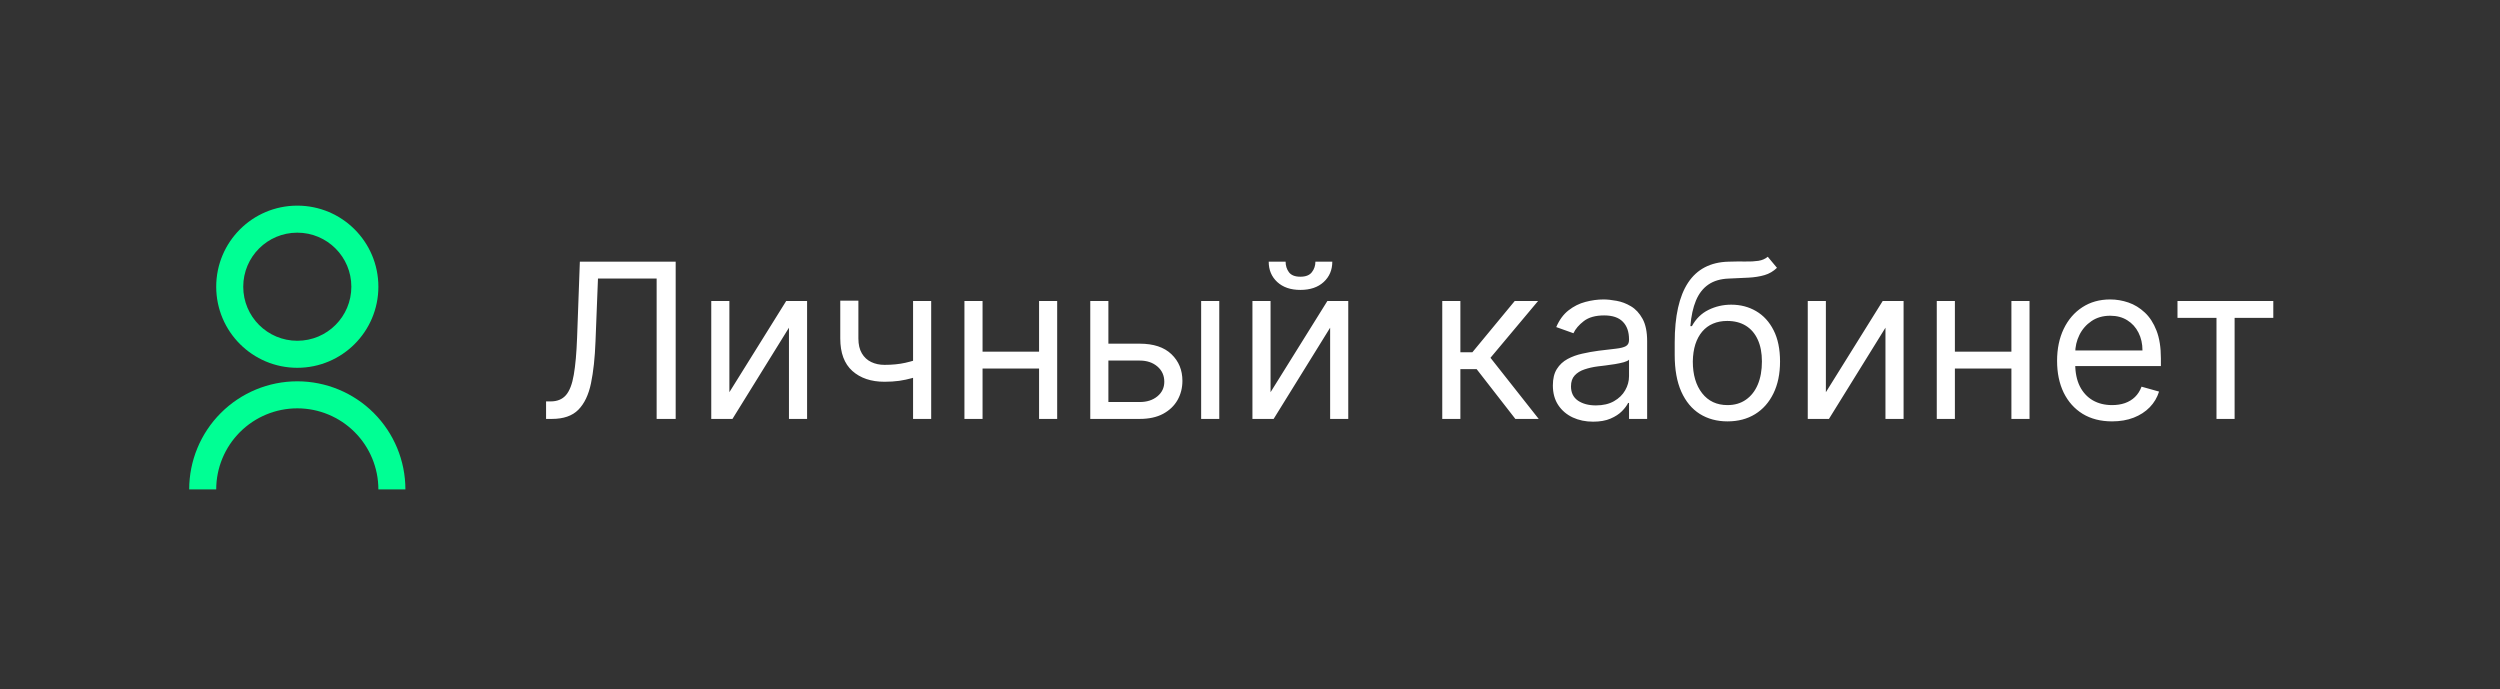 <?xml version="1.0" encoding="UTF-8"?> <svg xmlns="http://www.w3.org/2000/svg" width="185" height="51" viewBox="0 0 185 51" fill="none"><rect x="0" y="0" width="185" height="51" fill="#333333" stroke="none"/> <path d="M40.409 31V29.704H40.75C41.235 29.704 41.612 29.549 41.881 29.239C42.15 28.928 42.343 28.426 42.46 27.733C42.581 27.04 42.663 26.121 42.705 24.977L42.909 19.364H50V31H48.591V20.614H44.25L44.068 25.25C44.023 26.47 43.911 27.508 43.733 28.364C43.555 29.22 43.242 29.873 42.795 30.324C42.349 30.775 41.697 31 40.841 31H40.409ZM53.974 29.023L58.179 22.273H59.724V31H58.383V24.25L54.202 31H52.633V22.273H53.974V29.023ZM68.908 22.273V31H67.567V22.273H68.908ZM68.385 26.432V27.682C68.082 27.796 67.781 27.896 67.481 27.983C67.182 28.066 66.868 28.133 66.538 28.182C66.209 28.227 65.847 28.25 65.453 28.25C64.465 28.25 63.671 27.983 63.072 27.449C62.478 26.915 62.18 26.114 62.18 25.046V22.25H63.521V25.046C63.521 25.492 63.606 25.86 63.777 26.148C63.947 26.436 64.178 26.65 64.47 26.79C64.762 26.93 65.09 27 65.453 27C66.021 27 66.535 26.949 66.993 26.847C67.455 26.741 67.919 26.602 68.385 26.432ZM77.209 26.023V27.273H72.391V26.023H77.209ZM72.709 22.273V31H71.368V22.273H72.709ZM78.231 22.273V31H76.891V22.273H78.231ZM81.84 25.432H84.34C85.362 25.432 86.144 25.691 86.686 26.21C87.228 26.729 87.499 27.386 87.499 28.182C87.499 28.704 87.377 29.18 87.135 29.608C86.892 30.032 86.537 30.371 86.067 30.625C85.597 30.875 85.021 31 84.34 31H80.68V22.273H82.021V29.75H84.34C84.87 29.75 85.305 29.61 85.646 29.329C85.987 29.049 86.158 28.689 86.158 28.25C86.158 27.788 85.987 27.411 85.646 27.119C85.305 26.828 84.87 26.682 84.34 26.682H81.84V25.432ZM88.885 31V22.273H90.226V31H88.885ZM94.021 29.023L98.226 22.273H99.771V31H98.43V24.25L94.249 31H92.68V22.273H94.021V29.023ZM97.34 19.364H98.59C98.59 19.977 98.377 20.479 97.953 20.869C97.529 21.259 96.953 21.454 96.226 21.454C95.51 21.454 94.94 21.259 94.516 20.869C94.095 20.479 93.885 19.977 93.885 19.364H95.135C95.135 19.659 95.216 19.919 95.379 20.142C95.546 20.366 95.828 20.477 96.226 20.477C96.624 20.477 96.908 20.366 97.078 20.142C97.252 19.919 97.34 19.659 97.34 19.364ZM106.727 31V22.273H108.068V26.068H108.955L112.091 22.273H113.818L110.295 26.477L113.864 31H112.136L109.273 27.318H108.068V31H106.727ZM117.889 31.204C117.336 31.204 116.834 31.1 116.384 30.892C115.933 30.68 115.575 30.375 115.31 29.977C115.045 29.576 114.912 29.091 114.912 28.523C114.912 28.023 115.01 27.617 115.207 27.307C115.404 26.992 115.668 26.746 115.997 26.568C116.327 26.39 116.69 26.258 117.088 26.171C117.49 26.079 117.893 26.008 118.298 25.954C118.829 25.886 119.259 25.835 119.588 25.801C119.921 25.763 120.164 25.701 120.315 25.614C120.471 25.526 120.548 25.375 120.548 25.159V25.114C120.548 24.553 120.395 24.117 120.088 23.807C119.785 23.496 119.325 23.341 118.707 23.341C118.067 23.341 117.565 23.481 117.202 23.761C116.838 24.042 116.582 24.341 116.435 24.659L115.162 24.204C115.389 23.674 115.692 23.261 116.071 22.966C116.454 22.667 116.87 22.458 117.321 22.341C117.776 22.22 118.223 22.159 118.662 22.159C118.942 22.159 119.264 22.193 119.628 22.261C119.995 22.326 120.349 22.46 120.69 22.665C121.035 22.869 121.321 23.178 121.548 23.591C121.776 24.004 121.889 24.557 121.889 25.25V31H120.548V29.818H120.48C120.389 30.008 120.238 30.21 120.026 30.426C119.813 30.642 119.531 30.826 119.179 30.977C118.827 31.129 118.397 31.204 117.889 31.204ZM118.094 30C118.624 30 119.071 29.896 119.435 29.688C119.802 29.479 120.079 29.21 120.264 28.881C120.454 28.551 120.548 28.204 120.548 27.841V26.614C120.491 26.682 120.366 26.744 120.173 26.801C119.984 26.854 119.764 26.901 119.514 26.943C119.268 26.981 119.027 27.015 118.793 27.046C118.562 27.072 118.374 27.095 118.23 27.114C117.882 27.159 117.556 27.233 117.253 27.335C116.954 27.434 116.711 27.583 116.526 27.784C116.344 27.981 116.253 28.25 116.253 28.591C116.253 29.057 116.425 29.409 116.77 29.648C117.118 29.883 117.56 30 118.094 30ZM130.814 19L131.496 19.818C131.231 20.076 130.924 20.256 130.575 20.358C130.227 20.46 129.833 20.523 129.393 20.546C128.954 20.568 128.465 20.591 127.928 20.614C127.321 20.636 126.82 20.784 126.422 21.057C126.024 21.329 125.717 21.724 125.501 22.239C125.286 22.754 125.147 23.386 125.087 24.136H125.2C125.496 23.591 125.905 23.189 126.428 22.932C126.95 22.674 127.511 22.546 128.109 22.546C128.791 22.546 129.405 22.704 129.95 23.023C130.496 23.341 130.928 23.812 131.246 24.438C131.564 25.062 131.723 25.833 131.723 26.75C131.723 27.663 131.56 28.451 131.234 29.114C130.912 29.776 130.46 30.288 129.876 30.648C129.297 31.004 128.617 31.182 127.837 31.182C127.056 31.182 126.373 30.998 125.786 30.631C125.198 30.259 124.742 29.71 124.416 28.983C124.09 28.252 123.928 27.349 123.928 26.273V25.341C123.928 23.398 124.257 21.924 124.916 20.921C125.579 19.917 126.575 19.398 127.905 19.364C128.375 19.349 128.793 19.345 129.161 19.352C129.528 19.36 129.848 19.343 130.121 19.301C130.393 19.259 130.625 19.159 130.814 19ZM127.837 29.977C128.363 29.977 128.816 29.845 129.195 29.579C129.577 29.314 129.871 28.941 130.075 28.46C130.28 27.975 130.382 27.405 130.382 26.75C130.382 26.114 130.278 25.572 130.07 25.125C129.865 24.678 129.571 24.337 129.189 24.102C128.806 23.867 128.348 23.75 127.814 23.75C127.424 23.75 127.073 23.816 126.763 23.949C126.452 24.081 126.187 24.276 125.967 24.534C125.748 24.792 125.577 25.106 125.456 25.477C125.339 25.849 125.276 26.273 125.268 26.75C125.268 27.727 125.498 28.509 125.956 29.097C126.414 29.684 127.041 29.977 127.837 29.977ZM135.115 29.023L139.32 22.273H140.865V31H139.524V24.25L135.342 31H133.774V22.273H135.115V29.023ZM149.162 26.023V27.273H144.344V26.023H149.162ZM144.662 22.273V31H143.321V22.273H144.662ZM150.185 22.273V31H148.844V22.273H150.185ZM156.293 31.182C155.452 31.182 154.726 30.996 154.116 30.625C153.51 30.25 153.043 29.727 152.713 29.057C152.387 28.383 152.224 27.599 152.224 26.704C152.224 25.811 152.387 25.023 152.713 24.341C153.043 23.655 153.501 23.121 154.088 22.739C154.679 22.352 155.368 22.159 156.156 22.159C156.611 22.159 157.06 22.235 157.503 22.386C157.946 22.538 158.349 22.784 158.713 23.125C159.077 23.462 159.366 23.909 159.582 24.466C159.798 25.023 159.906 25.708 159.906 26.523V27.091H153.179V25.932H158.543C158.543 25.439 158.444 25 158.247 24.614C158.054 24.227 157.777 23.922 157.418 23.699C157.062 23.475 156.641 23.364 156.156 23.364C155.622 23.364 155.16 23.496 154.77 23.761C154.384 24.023 154.086 24.364 153.878 24.784C153.67 25.204 153.565 25.655 153.565 26.136V26.909C153.565 27.568 153.679 28.127 153.906 28.585C154.137 29.04 154.457 29.386 154.866 29.625C155.276 29.86 155.751 29.977 156.293 29.977C156.645 29.977 156.963 29.928 157.247 29.829C157.535 29.727 157.783 29.576 157.991 29.375C158.2 29.171 158.361 28.917 158.474 28.614L159.77 28.977C159.634 29.417 159.404 29.803 159.082 30.136C158.76 30.466 158.363 30.724 157.889 30.909C157.416 31.091 156.884 31.182 156.293 31.182ZM161.134 23.523V22.273H168.224V23.523H165.361V31H164.02V23.523H161.134Z" fill="white"></path> <path d="M14 36.217C14 34.095 14.843 32.06 16.343 30.56C17.843 29.06 19.878 28.217 22 28.217C24.122 28.217 26.157 29.06 27.657 30.56C29.157 32.06 30 34.095 30 36.217H28C28 34.626 27.368 33.099 26.243 31.974C25.117 30.849 23.591 30.217 22 30.217C20.409 30.217 18.883 30.849 17.757 31.974C16.632 33.099 16 34.626 16 36.217H14ZM22 27.217C18.685 27.217 16 24.532 16 21.217C16 17.902 18.685 15.217 22 15.217C25.315 15.217 28 17.902 28 21.217C28 24.532 25.315 27.217 22 27.217ZM22 25.217C24.21 25.217 26 23.427 26 21.217C26 19.007 24.21 17.217 22 17.217C19.79 17.217 18 19.007 18 21.217C18 23.427 19.79 25.217 22 25.217Z" fill="#00FF94"></path> </svg> 
